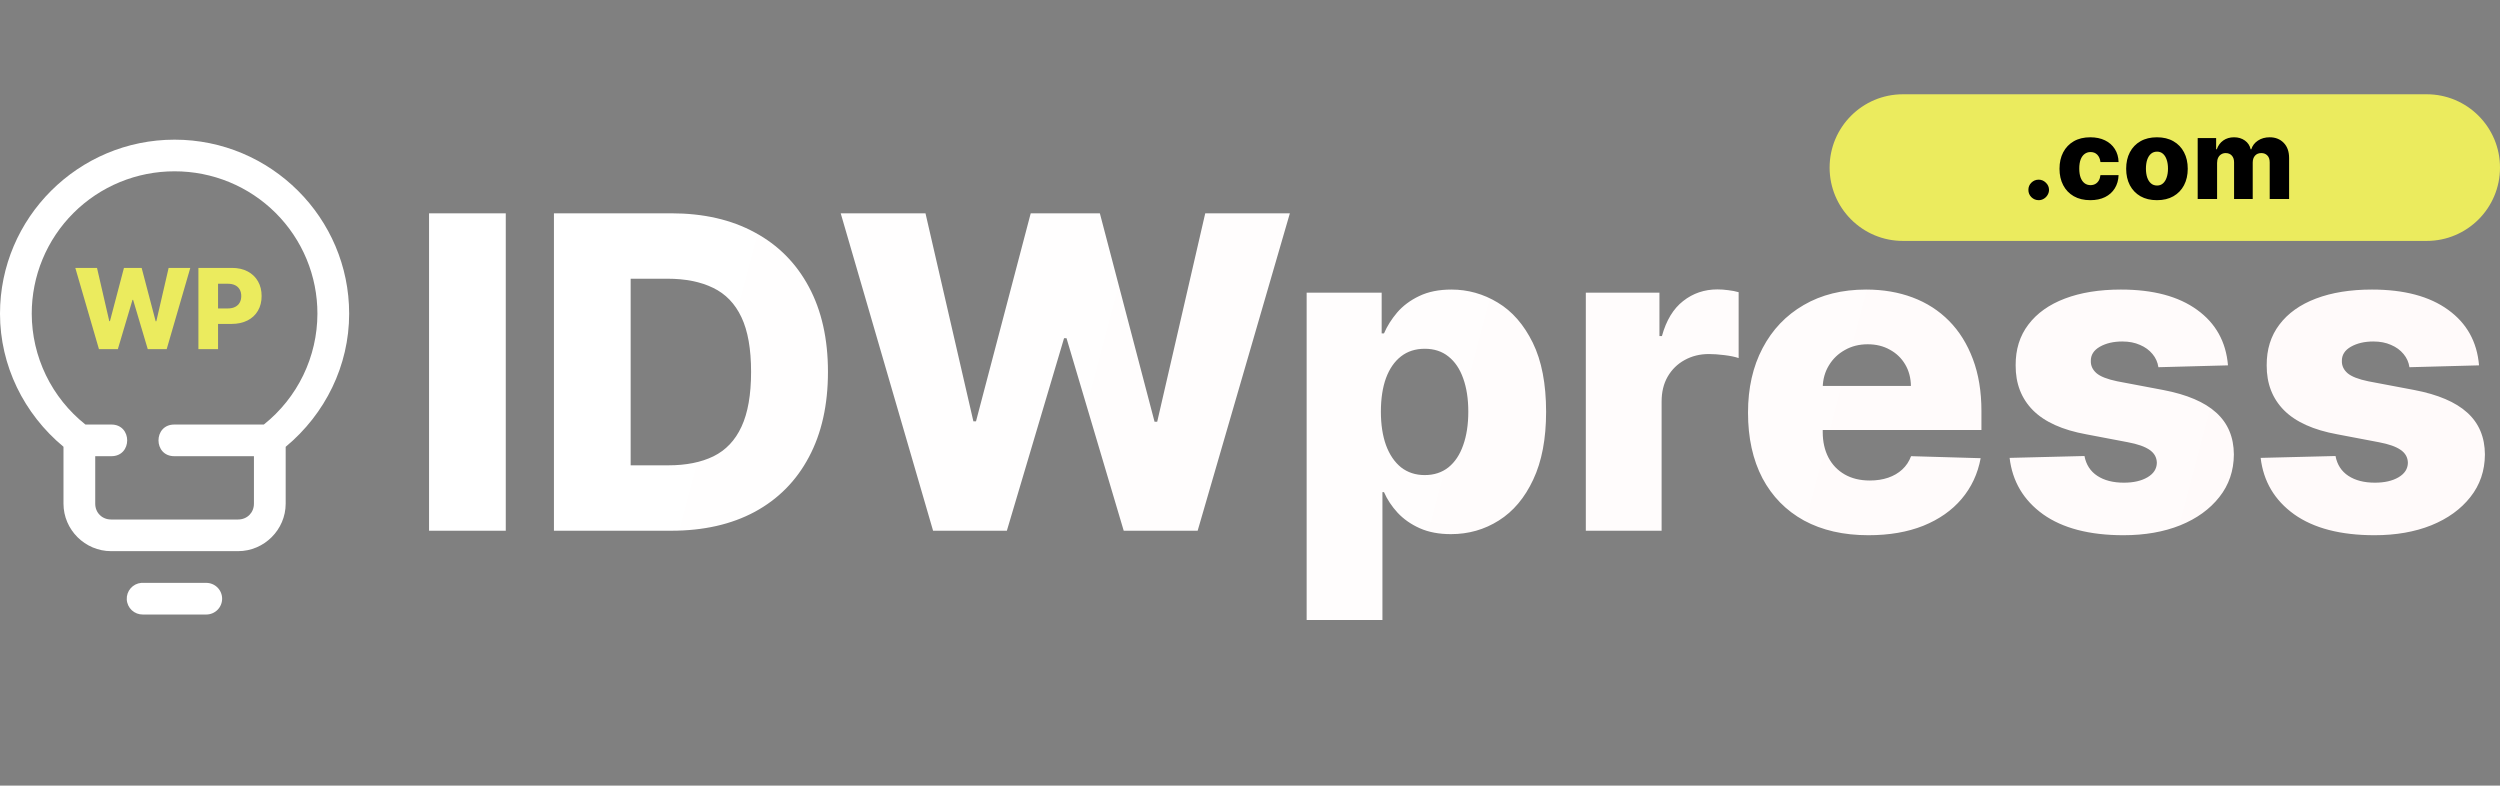<svg width="716" height="225" viewBox="0 0 716 225" fill="none" xmlns="http://www.w3.org/2000/svg">
<rect x="0" y="0" width="716" height="225" fill="#808080" stroke="none"/>
<g clip-path="url(#clip0_1_26)">
<path d="M695 27H545C533.402 27 524 36.402 524 48C524 59.598 533.402 69 545 69H695C706.598 69 716 59.598 716 48C716 36.402 706.598 27 695 27Z" fill="#EBEB5E"/>
<path fill-rule="evenodd" clip-rule="evenodd" d="M50 40C22.441 40 -0.014 62.373 6.20765e-06 89.86C0.009 104.682 6.827 118.529 18.182 127.953V144.252C18.182 151.709 24.341 157.85 31.818 157.85H68.182C75.659 157.85 81.818 151.709 81.818 144.252V127.971C93.177 118.543 99.996 104.686 100 89.86C100.014 62.373 77.559 40 50 40ZM50 49.065C55.375 49.056 60.699 50.105 65.667 52.151C70.634 54.198 75.148 57.203 78.948 60.992C82.749 64.782 85.762 69.284 87.815 74.237C89.867 79.191 90.919 84.5 90.909 89.86C90.897 95.957 89.511 101.974 86.855 107.466C84.198 112.958 80.338 117.784 75.559 121.589H50C43.855 121.503 43.855 130.736 50 130.654H72.727V144.252C72.727 146.84 70.777 148.785 68.182 148.785H31.818C29.223 148.785 27.273 146.84 27.273 144.252V130.654H31.818C37.964 130.74 37.964 121.507 31.818 121.589H24.468C19.684 117.788 15.818 112.963 13.156 107.471C10.494 101.978 9.105 95.96 9.091 89.86C9.081 84.5 10.133 79.191 12.185 74.237C14.238 69.284 17.251 64.782 21.052 60.992C24.852 57.203 29.366 54.198 34.333 52.151C39.301 50.105 44.625 49.056 50 49.065ZM40.473 166.925C40.467 166.928 40.461 166.931 40.455 166.934C39.279 167.037 38.191 167.591 37.417 168.479C36.643 169.367 36.245 170.519 36.306 171.694C36.367 172.869 36.883 173.974 37.745 174.777C38.607 175.58 39.748 176.018 40.927 175.999H59.073C60.278 175.999 61.434 175.522 62.287 174.672C63.139 173.822 63.618 172.669 63.618 171.467C63.618 170.265 63.139 169.112 62.287 168.262C61.434 167.412 60.278 166.934 59.073 166.934H40.927C40.776 166.923 40.624 166.92 40.473 166.925Z" fill="white"/>
<path d="M144.853 61.091V152H122.88V61.091H144.853ZM192.25 152H158.647V61.091H192.205C201.468 61.091 209.443 62.911 216.131 66.551C222.849 70.161 228.027 75.369 231.667 82.176C235.307 88.953 237.127 97.061 237.127 106.501C237.127 115.971 235.307 124.109 231.667 130.915C228.057 137.721 222.893 142.945 216.175 146.585C209.458 150.195 201.483 152 192.25 152ZM180.62 133.268H191.406C196.496 133.268 200.802 132.41 204.323 130.693C207.875 128.947 210.553 126.121 212.358 122.215C214.193 118.279 215.11 113.041 215.11 106.501C215.11 99.961 214.193 94.753 212.358 90.876C210.523 86.97 207.815 84.159 204.235 82.442C200.684 80.696 196.304 79.823 191.095 79.823H180.62V133.268ZM267.234 152L240.778 61.091H265.059L278.775 120.661H279.53L295.199 61.091H314.997L330.666 120.794H331.421L345.181 61.091H369.418L343.006 152H321.833L305.453 96.869H304.743L288.363 152H267.234ZM374.223 177.568V83.818H395.707V95.493H396.373C397.261 93.421 398.519 91.424 400.146 89.5C401.804 87.576 403.905 86.008 406.45 84.795C409.024 83.552 412.102 82.93 415.683 82.93C420.417 82.93 424.842 84.173 428.955 86.659C433.098 89.145 436.442 92.977 438.987 98.156C441.532 103.335 442.804 109.934 442.804 117.953C442.804 125.677 441.576 132.143 439.12 137.352C436.694 142.56 433.409 146.466 429.266 149.07C425.152 151.674 420.58 152.977 415.549 152.977C412.117 152.977 409.143 152.414 406.627 151.29C404.112 150.165 401.996 148.686 400.28 146.851C398.593 145.016 397.291 143.048 396.373 140.947H395.929V177.568H374.223ZM395.486 117.909C395.486 121.579 395.974 124.775 396.95 127.497C397.957 130.22 399.392 132.336 401.256 133.845C403.15 135.324 405.414 136.064 408.048 136.064C410.711 136.064 412.975 135.324 414.839 133.845C416.704 132.336 418.109 130.22 419.056 127.497C420.033 124.775 420.521 121.579 420.521 117.909C420.521 114.24 420.033 111.058 419.056 108.365C418.109 105.672 416.704 103.586 414.839 102.107C413.004 100.627 410.741 99.887 408.048 99.887C405.384 99.887 403.12 100.612 401.256 102.062C399.392 103.512 397.957 105.584 396.95 108.277C395.974 110.97 395.486 114.18 395.486 117.909ZM454.179 152V83.818H475.264V96.247H475.974C477.217 91.749 479.244 88.405 482.056 86.215C484.867 83.996 488.137 82.886 491.866 82.886C492.872 82.886 493.907 82.96 494.973 83.108C496.038 83.226 497.03 83.419 497.947 83.685V102.55C496.911 102.195 495.55 101.914 493.863 101.707C492.206 101.5 490.726 101.396 489.424 101.396C486.85 101.396 484.527 101.973 482.455 103.127C480.413 104.252 478.8 105.835 477.617 107.877C476.463 109.889 475.885 112.257 475.885 114.979V152H454.179ZM535.123 153.287C527.991 153.287 521.836 151.882 516.657 149.07C511.508 146.229 507.542 142.19 504.761 136.952C502.009 131.685 500.632 125.426 500.632 118.175C500.632 111.132 502.023 104.977 504.805 99.71C507.587 94.412 511.508 90.299 516.568 87.369C521.629 84.41 527.592 82.93 534.457 82.93C539.31 82.93 543.749 83.685 547.774 85.194C551.798 86.704 555.276 88.938 558.205 91.897C561.135 94.856 563.414 98.511 565.041 102.861C566.669 107.182 567.483 112.138 567.483 117.732V123.147H508.223V110.54H547.286C547.256 108.232 546.708 106.176 545.643 104.37C544.578 102.565 543.113 101.16 541.249 100.153C539.414 99.118 537.298 98.6 534.901 98.6C532.474 98.6 530.299 99.147 528.376 100.242C526.452 101.308 524.928 102.772 523.804 104.637C522.679 106.471 522.087 108.558 522.028 110.896V123.724C522.028 126.506 522.576 128.947 523.67 131.048C524.765 133.12 526.319 134.733 528.331 135.887C530.344 137.041 532.741 137.618 535.522 137.618C537.446 137.618 539.192 137.352 540.76 136.819C542.329 136.286 543.675 135.502 544.8 134.466C545.924 133.431 546.768 132.158 547.33 130.649L567.261 131.226C566.432 135.694 564.612 139.586 561.801 142.9C559.019 146.185 555.364 148.745 550.837 150.58C546.309 152.385 541.071 153.287 535.123 153.287ZM638.095 104.637L618.164 105.169C617.957 103.749 617.395 102.491 616.477 101.396C615.56 100.272 614.361 99.399 612.882 98.777C611.432 98.126 609.745 97.801 607.821 97.801C605.306 97.801 603.16 98.304 601.385 99.31C599.639 100.316 598.781 101.677 598.81 103.394C598.781 104.725 599.313 105.88 600.408 106.856C601.533 107.833 603.53 108.617 606.401 109.209L619.54 111.695C626.346 112.997 631.407 115.157 634.721 118.175C638.065 121.194 639.752 125.189 639.782 130.161C639.752 134.836 638.361 138.905 635.609 142.368C632.886 145.83 629.158 148.523 624.423 150.446C619.688 152.34 614.273 153.287 608.176 153.287C598.44 153.287 590.761 151.29 585.138 147.295C579.545 143.27 576.349 137.884 575.55 131.137L596.99 130.604C597.464 133.09 598.692 134.984 600.675 136.286C602.657 137.588 605.188 138.239 608.265 138.239C611.047 138.239 613.311 137.721 615.057 136.686C616.803 135.65 617.69 134.274 617.72 132.558C617.69 131.019 617.01 129.791 615.678 128.873C614.347 127.926 612.26 127.186 609.419 126.654L597.523 124.39C590.687 123.147 585.597 120.854 582.253 117.51C578.909 114.136 577.252 109.845 577.282 104.637C577.252 100.079 578.465 96.188 580.921 92.962C583.378 89.707 586.87 87.221 591.397 85.505C595.925 83.789 601.266 82.93 607.422 82.93C616.655 82.93 623.935 84.869 629.261 88.745C634.588 92.592 637.532 97.89 638.095 104.637ZM709.994 104.637L690.063 105.169C689.856 103.749 689.294 102.491 688.377 101.396C687.459 100.272 686.261 99.399 684.781 98.777C683.331 98.126 681.644 97.801 679.721 97.801C677.205 97.801 675.06 98.304 673.284 99.31C671.538 100.316 670.68 101.677 670.71 103.394C670.68 104.725 671.213 105.88 672.308 106.856C673.432 107.833 675.43 108.617 678.3 109.209L691.439 111.695C698.246 112.997 703.306 115.157 706.621 118.175C709.965 121.194 711.651 125.189 711.681 130.161C711.651 134.836 710.26 138.905 707.508 142.368C704.786 145.83 701.057 148.523 696.322 150.446C691.587 152.34 686.172 153.287 680.076 153.287C670.34 153.287 662.66 151.29 657.038 147.295C651.445 143.27 648.249 137.884 647.45 131.137L668.89 130.604C669.363 133.09 670.591 134.984 672.574 136.286C674.557 137.588 677.087 138.239 680.165 138.239C682.946 138.239 685.21 137.721 686.956 136.686C688.702 135.65 689.59 134.274 689.619 132.558C689.59 131.019 688.909 129.791 687.578 128.873C686.246 127.926 684.16 127.186 681.319 126.654L669.422 124.39C662.586 123.147 657.497 120.854 654.153 117.51C650.809 114.136 649.151 109.845 649.181 104.637C649.151 100.079 650.365 96.188 652.821 92.962C655.277 89.707 658.769 87.221 663.297 85.505C667.824 83.789 673.166 82.93 679.321 82.93C688.554 82.93 695.834 84.869 701.161 88.745C706.487 92.592 709.432 97.89 709.994 104.637Z" fill="url(#paint0_linear_1_26)"/>
<path d="M583.886 57.33C583.068 57.33 582.367 57.042 581.784 56.466C581.208 55.89 580.924 55.193 580.932 54.375C580.924 53.572 581.208 52.886 581.784 52.318C582.367 51.742 583.068 51.455 583.886 51.455C584.659 51.455 585.341 51.742 585.932 52.318C586.53 52.886 586.833 53.572 586.841 54.375C586.833 54.92 586.689 55.417 586.409 55.864C586.136 56.311 585.777 56.667 585.33 56.932C584.89 57.197 584.409 57.33 583.886 57.33ZM598.659 57.33C596.818 57.33 595.239 56.951 593.92 56.193C592.61 55.436 591.602 54.383 590.898 53.034C590.193 51.678 589.841 50.11 589.841 48.33C589.841 46.542 590.193 44.974 590.898 43.625C591.61 42.269 592.621 41.212 593.932 40.455C595.25 39.697 596.822 39.318 598.648 39.318C600.261 39.318 601.667 39.61 602.864 40.193C604.068 40.776 605.008 41.602 605.682 42.67C606.364 43.731 606.723 44.977 606.761 46.409H601.568C601.462 45.515 601.159 44.814 600.659 44.307C600.167 43.799 599.523 43.545 598.727 43.545C598.083 43.545 597.519 43.727 597.034 44.091C596.549 44.447 596.17 44.977 595.898 45.682C595.633 46.379 595.5 47.242 595.5 48.273C595.5 49.303 595.633 50.174 595.898 50.886C596.17 51.591 596.549 52.125 597.034 52.489C597.519 52.845 598.083 53.023 598.727 53.023C599.242 53.023 599.697 52.913 600.091 52.693C600.492 52.474 600.822 52.151 601.08 51.727C601.337 51.295 601.5 50.773 601.568 50.159H606.761C606.708 51.599 606.348 52.856 605.682 53.932C605.023 55.008 604.095 55.845 602.898 56.443C601.708 57.034 600.295 57.33 598.659 57.33ZM617.753 57.33C615.92 57.33 614.344 56.955 613.026 56.205C611.715 55.447 610.704 54.394 609.991 53.045C609.287 51.689 608.935 50.117 608.935 48.33C608.935 46.534 609.287 44.962 609.991 43.614C610.704 42.258 611.715 41.205 613.026 40.455C614.344 39.697 615.92 39.318 617.753 39.318C619.586 39.318 621.158 39.697 622.469 40.455C623.787 41.205 624.798 42.258 625.503 43.614C626.215 44.962 626.571 46.534 626.571 48.33C626.571 50.117 626.215 51.689 625.503 53.045C624.798 54.394 623.787 55.447 622.469 56.205C621.158 56.955 619.586 57.33 617.753 57.33ZM617.787 53.136C618.454 53.136 619.018 52.932 619.48 52.523C619.942 52.114 620.295 51.545 620.537 50.818C620.787 50.091 620.912 49.25 620.912 48.295C620.912 47.326 620.787 46.477 620.537 45.75C620.295 45.023 619.942 44.455 619.48 44.045C619.018 43.636 618.454 43.432 617.787 43.432C617.098 43.432 616.514 43.636 616.037 44.045C615.567 44.455 615.207 45.023 614.957 45.75C614.715 46.477 614.594 47.326 614.594 48.295C614.594 49.25 614.715 50.091 614.957 50.818C615.207 51.545 615.567 52.114 616.037 52.523C616.514 52.932 617.098 53.136 617.787 53.136ZM629.418 57V39.545H634.702V42.75H634.895C635.259 41.689 635.872 40.852 636.736 40.239C637.599 39.625 638.63 39.318 639.827 39.318C641.039 39.318 642.077 39.629 642.94 40.25C643.804 40.871 644.353 41.705 644.588 42.75H644.77C645.096 41.712 645.732 40.883 646.679 40.261C647.626 39.633 648.743 39.318 650.031 39.318C651.683 39.318 653.024 39.849 654.054 40.909C655.084 41.962 655.599 43.409 655.599 45.25V57H650.043V46.523C650.043 45.651 649.819 44.989 649.372 44.534C648.925 44.072 648.346 43.841 647.634 43.841C646.868 43.841 646.266 44.091 645.827 44.591C645.395 45.083 645.179 45.746 645.179 46.58V57H639.838V46.466C639.838 45.655 639.618 45.015 639.179 44.545C638.74 44.076 638.16 43.841 637.44 43.841C636.955 43.841 636.527 43.958 636.156 44.193C635.785 44.42 635.493 44.746 635.281 45.17C635.077 45.595 634.974 46.095 634.974 46.67V57H629.418Z" fill="black"/>
<path d="M28.341 100L21.568 76.727H27.784L31.296 91.977H31.489L35.5 76.727H40.568L44.58 92.011H44.773L48.295 76.727H54.5L47.739 100H42.318L38.125 85.886H37.943L33.75 100H28.341ZM56.824 100V76.727H66.438C68.18 76.727 69.684 77.068 70.949 77.75C72.222 78.424 73.203 79.367 73.892 80.579C74.581 81.784 74.926 83.186 74.926 84.784C74.926 86.39 74.574 87.796 73.869 89C73.172 90.197 72.176 91.125 70.881 91.784C69.585 92.443 68.047 92.773 66.267 92.773H60.335V88.341H65.222C66.07 88.341 66.778 88.193 67.347 87.898C67.922 87.602 68.358 87.189 68.653 86.659C68.949 86.121 69.097 85.496 69.097 84.784C69.097 84.064 68.949 83.443 68.653 82.921C68.358 82.39 67.922 81.981 67.347 81.693C66.771 81.405 66.062 81.261 65.222 81.261H62.449V100H56.824Z" fill="#EBEB5E"/>
</g>
<defs>
<linearGradient id="paint0_linear_1_26" x1="170.823" y1="38.494" x2="672.404" y2="170.9" gradientUnits="userSpaceOnUse">
<stop stop-color="white"/>
<stop offset="1" stop-color="#FFFAFA"/>
</linearGradient>
<clipPath id="clip0_1_26">
<rect width="716" height="225" fill="white"/>
</clipPath>
</defs>
</svg>
